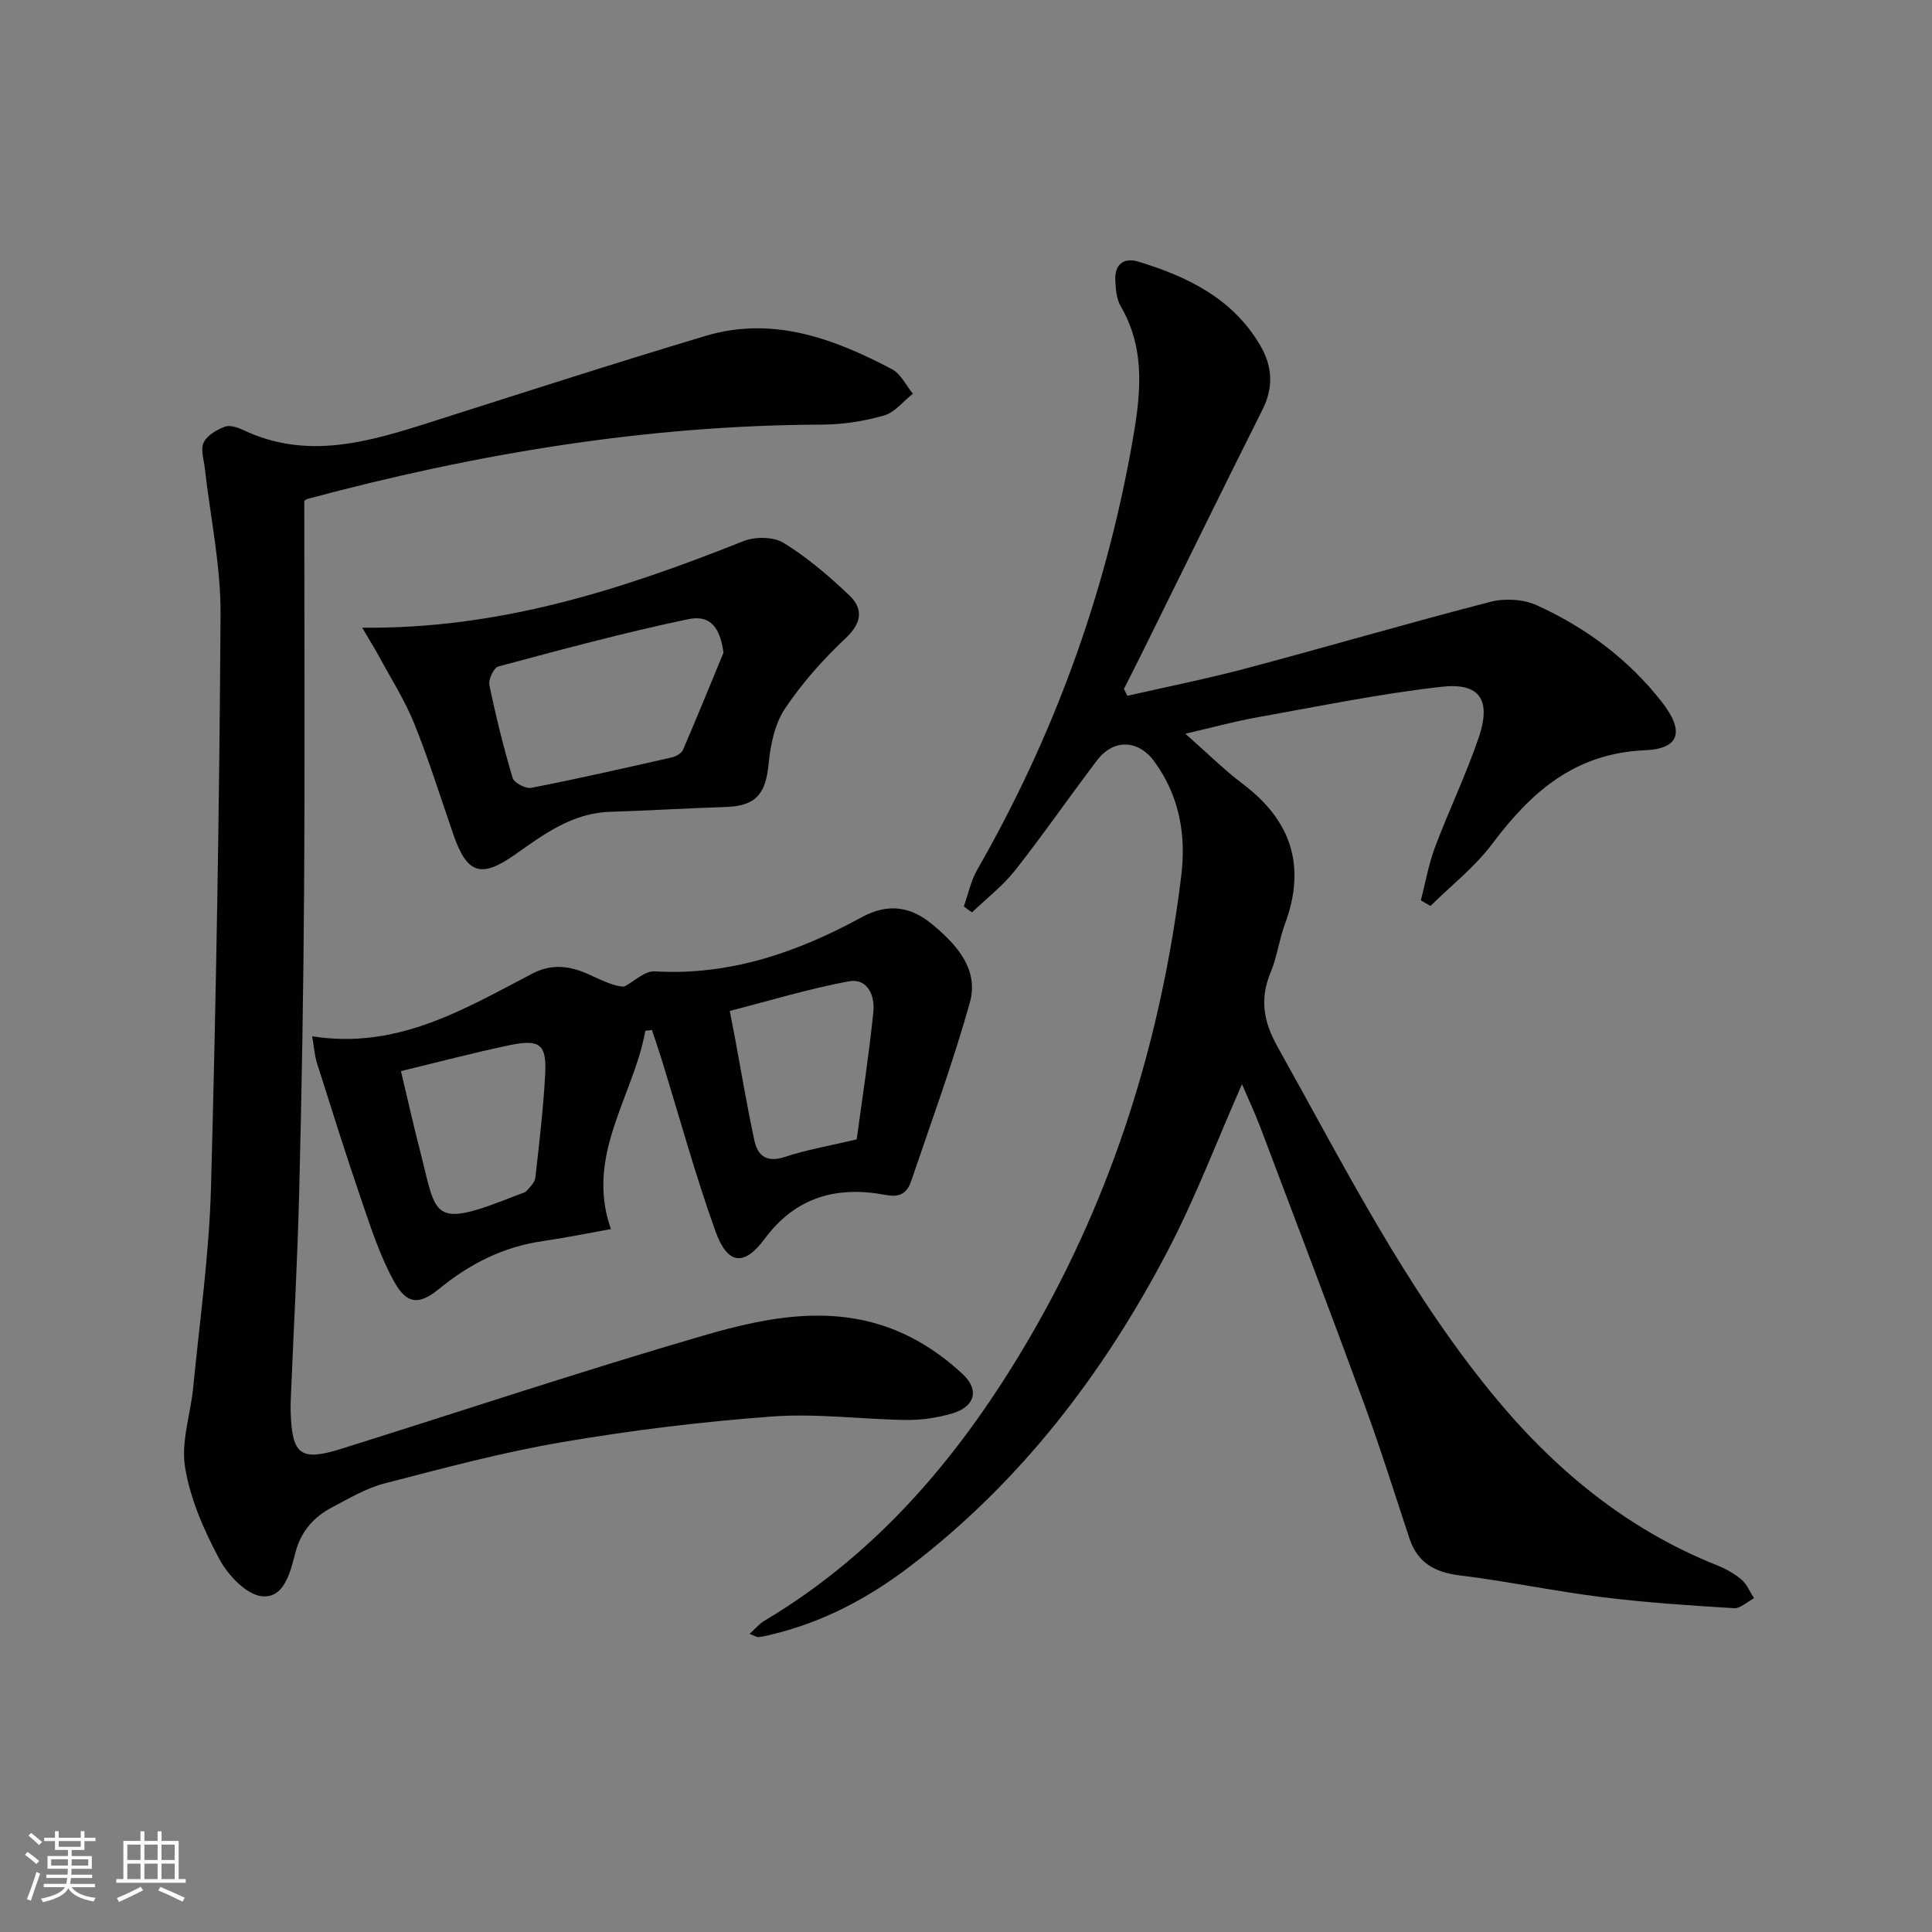 <svg enable-background="new 0 0 400 400" viewBox="0 0 400 400" xmlns="http://www.w3.org/2000/svg"><rect x="0" y="0" width="400" height="400" fill="#808080" stroke="none"/><g fill="#010104"><path d="m257.14 224.47c-5.19 11.76-9.64 23.55-15.44 34.63-13.27 25.32-30.38 47.71-53.3 65.2-8.52 6.51-17.88 11.5-28.41 14.05-.96.23-1.92.49-2.89.59-.41.04-.86-.28-1.92-.66 1.23-1.1 2.04-2.09 3.07-2.71 24-14.29 41.18-35 55.01-58.76 17.21-29.56 27.14-61.58 31.3-95.43 1.05-8.53-.37-16.59-5.56-23.71-3.3-4.54-8.44-4.76-11.86-.26-5.74 7.55-11.13 15.37-17 22.82-2.54 3.23-5.92 5.8-8.91 8.68-.56-.41-1.12-.82-1.68-1.24.91-2.55 1.46-5.32 2.79-7.63 15.68-27.34 26.35-56.51 31.92-87.51 1.77-9.85 3.25-19.77-2.25-29.16-.87-1.49-1-3.52-1.1-5.31-.18-3.27 1.71-4.81 4.74-3.9 10.22 3.1 19.57 7.63 25.26 17.34 2.51 4.28 2.82 8.63.5 13.26-8.48 16.92-16.8 33.92-25.19 50.88-1.16 2.34-2.35 4.67-3.53 7.01.24.47.48.94.72 1.41 8.27-1.89 16.59-3.55 24.78-5.73 16.83-4.48 33.54-9.38 50.4-13.73 2.96-.76 6.79-.55 9.55.7 10.12 4.59 18.93 11.12 25.86 19.95 4.71 6 3.95 9.76-3.4 10.08-14.61.63-23.62 8.67-31.7 19.44-3.58 4.77-8.45 8.57-12.74 12.8-.66-.39-1.32-.77-1.99-1.16.96-3.69 1.61-7.5 2.95-11.05 2.86-7.61 6.42-14.97 9.03-22.65 2.64-7.78.27-11.41-7.68-10.52-12.81 1.44-25.49 4.06-38.2 6.33-4.7.84-9.32 2.11-14.85 3.39 4.37 3.85 7.96 7.43 11.97 10.46 10.03 7.59 13.05 17.04 8.65 28.91-1.21 3.26-1.63 6.82-2.96 10.01-2.29 5.5-1.52 10.18 1.41 15.41 13.72 24.53 26.37 49.72 44.26 71.64 12.7 15.56 27.77 28.17 46.68 35.71 1.83.73 3.65 1.74 5.14 3 1.13.96 1.74 2.55 2.58 3.85-1.39.72-2.82 2.14-4.16 2.06-9.09-.56-18.2-1.16-27.23-2.28-9.88-1.23-19.65-3.3-29.53-4.51-5.19-.64-8.75-2.62-10.42-7.66-3.08-9.28-5.99-18.63-9.36-27.81-7.03-19.16-14.29-38.22-21.51-57.31-1.16-3.05-2.56-6.01-3.8-8.92z"/><path d="m63 103.72c0 27.18.13 53.81-.04 80.45-.13 20.81-.49 41.61-1.01 62.41-.35 14.29-1.15 28.58-1.74 42.86-.04 1-.06 2-.03 3 .3 8.81 2.09 10.15 10.48 7.52 25-7.84 49.87-16.13 75.02-23.46 14.07-4.1 28.67-6.84 42.79.31 3.93 1.99 7.64 4.69 10.86 7.7 3.53 3.3 2.49 6.77-2.23 8.14-2.99.87-6.22 1.37-9.33 1.34-9.31-.12-18.67-1.4-27.9-.72-14.53 1.07-29.06 2.85-43.43 5.3-12.4 2.11-24.61 5.39-36.8 8.55-3.8.98-7.34 3.09-10.86 4.94-3.79 2-6.43 4.91-7.6 9.32-1.04 3.92-2.24 9.55-6.91 9.11-3.23-.3-7.06-4.34-8.84-7.67-3.18-5.93-6.03-12.43-7.11-19-.88-5.31 1.15-11.06 1.69-16.64 1.33-13.73 3.29-27.44 3.67-41.2 1.07-39.6 1.75-79.22 1.98-118.84.06-10.05-2.12-20.1-3.25-30.16-.2-1.81-.93-3.94-.24-5.37.71-1.48 2.7-2.63 4.39-3.27 1.05-.4 2.68.16 3.84.71 13.2 6.25 25.92 2.44 38.69-1.63 18.97-6.04 37.91-12.16 56.97-17.87 13.88-4.16 26.53.51 38.63 6.9 1.82.96 2.89 3.34 4.31 5.06-1.98 1.56-3.74 3.88-5.98 4.52-4.1 1.17-8.49 1.86-12.76 1.88-36.29.12-71.72 6.01-106.65 15.4-.32.11-.57.38-.61.41z"/><path d="m133.61 213.42c-2.47 13.66-12.53 25.77-7.12 41.05-5.03.9-9.54 1.83-14.08 2.48-8.14 1.17-15.13 4.68-21.44 9.85-4.14 3.39-6.7 3.33-9.32-1.37-2.87-5.14-4.74-10.89-6.67-16.5-3.28-9.56-6.3-19.21-9.36-28.84-.47-1.5-.57-3.11-.99-5.54 17.69 2.81 31.52-5.66 45.66-13.01 3.98-2.07 7.69-1.55 11.46.13 2.71 1.21 5.34 2.59 7.5 2.59 2.1-1.1 4.25-3.27 6.28-3.15 15.56.92 29.55-3.94 42.85-11.19 5.55-3.03 10.22-2.22 14.68 1.49 5.02 4.18 9.67 9.28 7.73 16.2-3.5 12.45-7.97 24.63-12.13 36.89-.81 2.37-2.15 3.49-5.28 2.9-10-1.89-18.56.31-25.07 9.09-4.29 5.79-7.71 5.33-10.2-1.62-4.19-11.69-7.47-23.71-11.15-35.59-.63-2.03-1.32-4.03-1.99-6.04-.44.06-.9.12-1.36.18zm43.76 22.48c1.14-8.44 2.53-17.39 3.45-26.39.34-3.33-1.15-7.08-5.15-6.33-8.31 1.56-16.44 4.04-24.58 6.12.53 2.75.85 4.37 1.15 5.98 1.3 6.98 2.46 13.99 3.97 20.93.7 3.22 2.68 4.52 6.31 3.31 4.37-1.45 8.95-2.22 14.85-3.62zm-94.36-14.14c1.36 5.69 2.5 10.85 3.82 15.95 3.74 14.39 2.01 16.98 20.46 9.64.62-.25 1.38-.39 1.79-.84.72-.79 1.65-1.74 1.76-2.7.8-7.09 1.64-14.19 2.03-21.31.34-6.26-1.05-7.41-7.33-6.11-7.28 1.51-14.48 3.43-22.53 5.37z"/><path d="m74.99 129.96c28.69.29 53.99-8 78.95-17.93 2.41-.96 6.22-.92 8.32.38 4.89 3.02 9.36 6.83 13.54 10.81 2.93 2.78 2.7 5.69-.69 8.88-4.68 4.42-9.08 9.33-12.63 14.68-2.12 3.19-2.98 7.56-3.36 11.49-.6 6.2-2.71 8.62-8.91 8.81-7.97.25-15.94.75-23.92 1-7.81.25-13.66 4.62-19.66 8.85-7.04 4.97-9.93 3.99-12.75-4.11-2.67-7.68-5.07-15.47-8.11-23-1.97-4.88-4.86-9.39-7.37-14.05-.89-1.64-1.9-3.23-3.41-5.81zm74.8 5.18c-.68-5.1-2.64-7.91-7.26-6.95-13.22 2.76-26.29 6.3-39.35 9.79-.94.25-2.1 2.69-1.86 3.85 1.34 6.47 2.93 12.91 4.82 19.24.3 1.02 2.71 2.27 3.87 2.04 9.73-1.9 19.41-4.1 29.09-6.3.86-.2 1.99-.84 2.31-1.57 2.87-6.66 5.6-13.39 8.38-20.1z"/></g><path d="m5.17 384 .55-.58c.85.61 1.65 1.24 2.4 1.87l-.59.64c-.83-.73-1.62-1.38-2.36-1.93m1.22 9.53-.82-.34c.71-1.76 1.37-3.64 1.98-5.63.24.13.5.25.76.36-.6 1.67-1.24 3.54-1.92 5.61m-.5-13.5.57-.54c.56.44 1.31 1.06 2.26 1.87l-.64.64c-.68-.66-1.41-1.32-2.19-1.97m3.25.46h2.24v-1.36h.77v1.36h4.57v-1.36h.76v1.36h2.28v.69h-2.28v1.84h-2.64v1.26h4.18v2.64h-4.21c0 .45-.02.86-.05 1.21h4.32v.69h-4.38c-.04.34-.1.75-.19 1.22h5.15v.69h-4.82c.87 1.19 2.51 1.92 4.93 2.19-.17.31-.3.57-.37.76-2.77-.49-4.52-1.41-5.26-2.76-.56 1.26-2.3 2.23-5.24 2.9-.12-.25-.26-.48-.43-.72 2.73-.55 4.38-1.34 4.96-2.38h-4.38v-.69h4.65c.1-.38.17-.79.21-1.22h-4.32v-.69h4.4c.03-.34.05-.75.05-1.21h-4.2v-2.64h4.23v-1.26h-2.69v-1.84h-2.24zm1.46 4.46v1.29h3.45c.01-.4.02-.57.01-.53v-.32-.45h-3.46zm1.55-2.59h4.57v-1.19h-4.57zm6.11 2.59h-3.42v.77c-.01.19-.01.37-.02.53h3.44z" fill="#fcfbfa"/><path d="m32.63 379.16h.82v1.98h3.54v7.89h1.46v.78h-14.37v-.78h1.46v-7.89h3.54v-1.98h.82v1.98h2.73zm-3.49 11.48.5.73c-1.61.82-3.28 1.63-5 2.41-.13-.27-.28-.55-.44-.82 1.75-.72 3.4-1.49 4.94-2.32m-2.78-5.55h2.73v-3.18h-2.73zm0 3.95h2.73v-3.2h-2.73zm3.54-3.95h2.73v-3.18h-2.73zm0 3.95h2.73v-3.2h-2.73zm7.89 4.68c-1.84-.92-3.51-1.7-5.02-2.32l.45-.73c1.89.8 3.57 1.55 5.04 2.23zm-1.62-11.81h-2.73v3.18h2.73zm-2.73 7.13h2.73v-3.2h-2.73z" fill="#fcfbfa"/></svg>